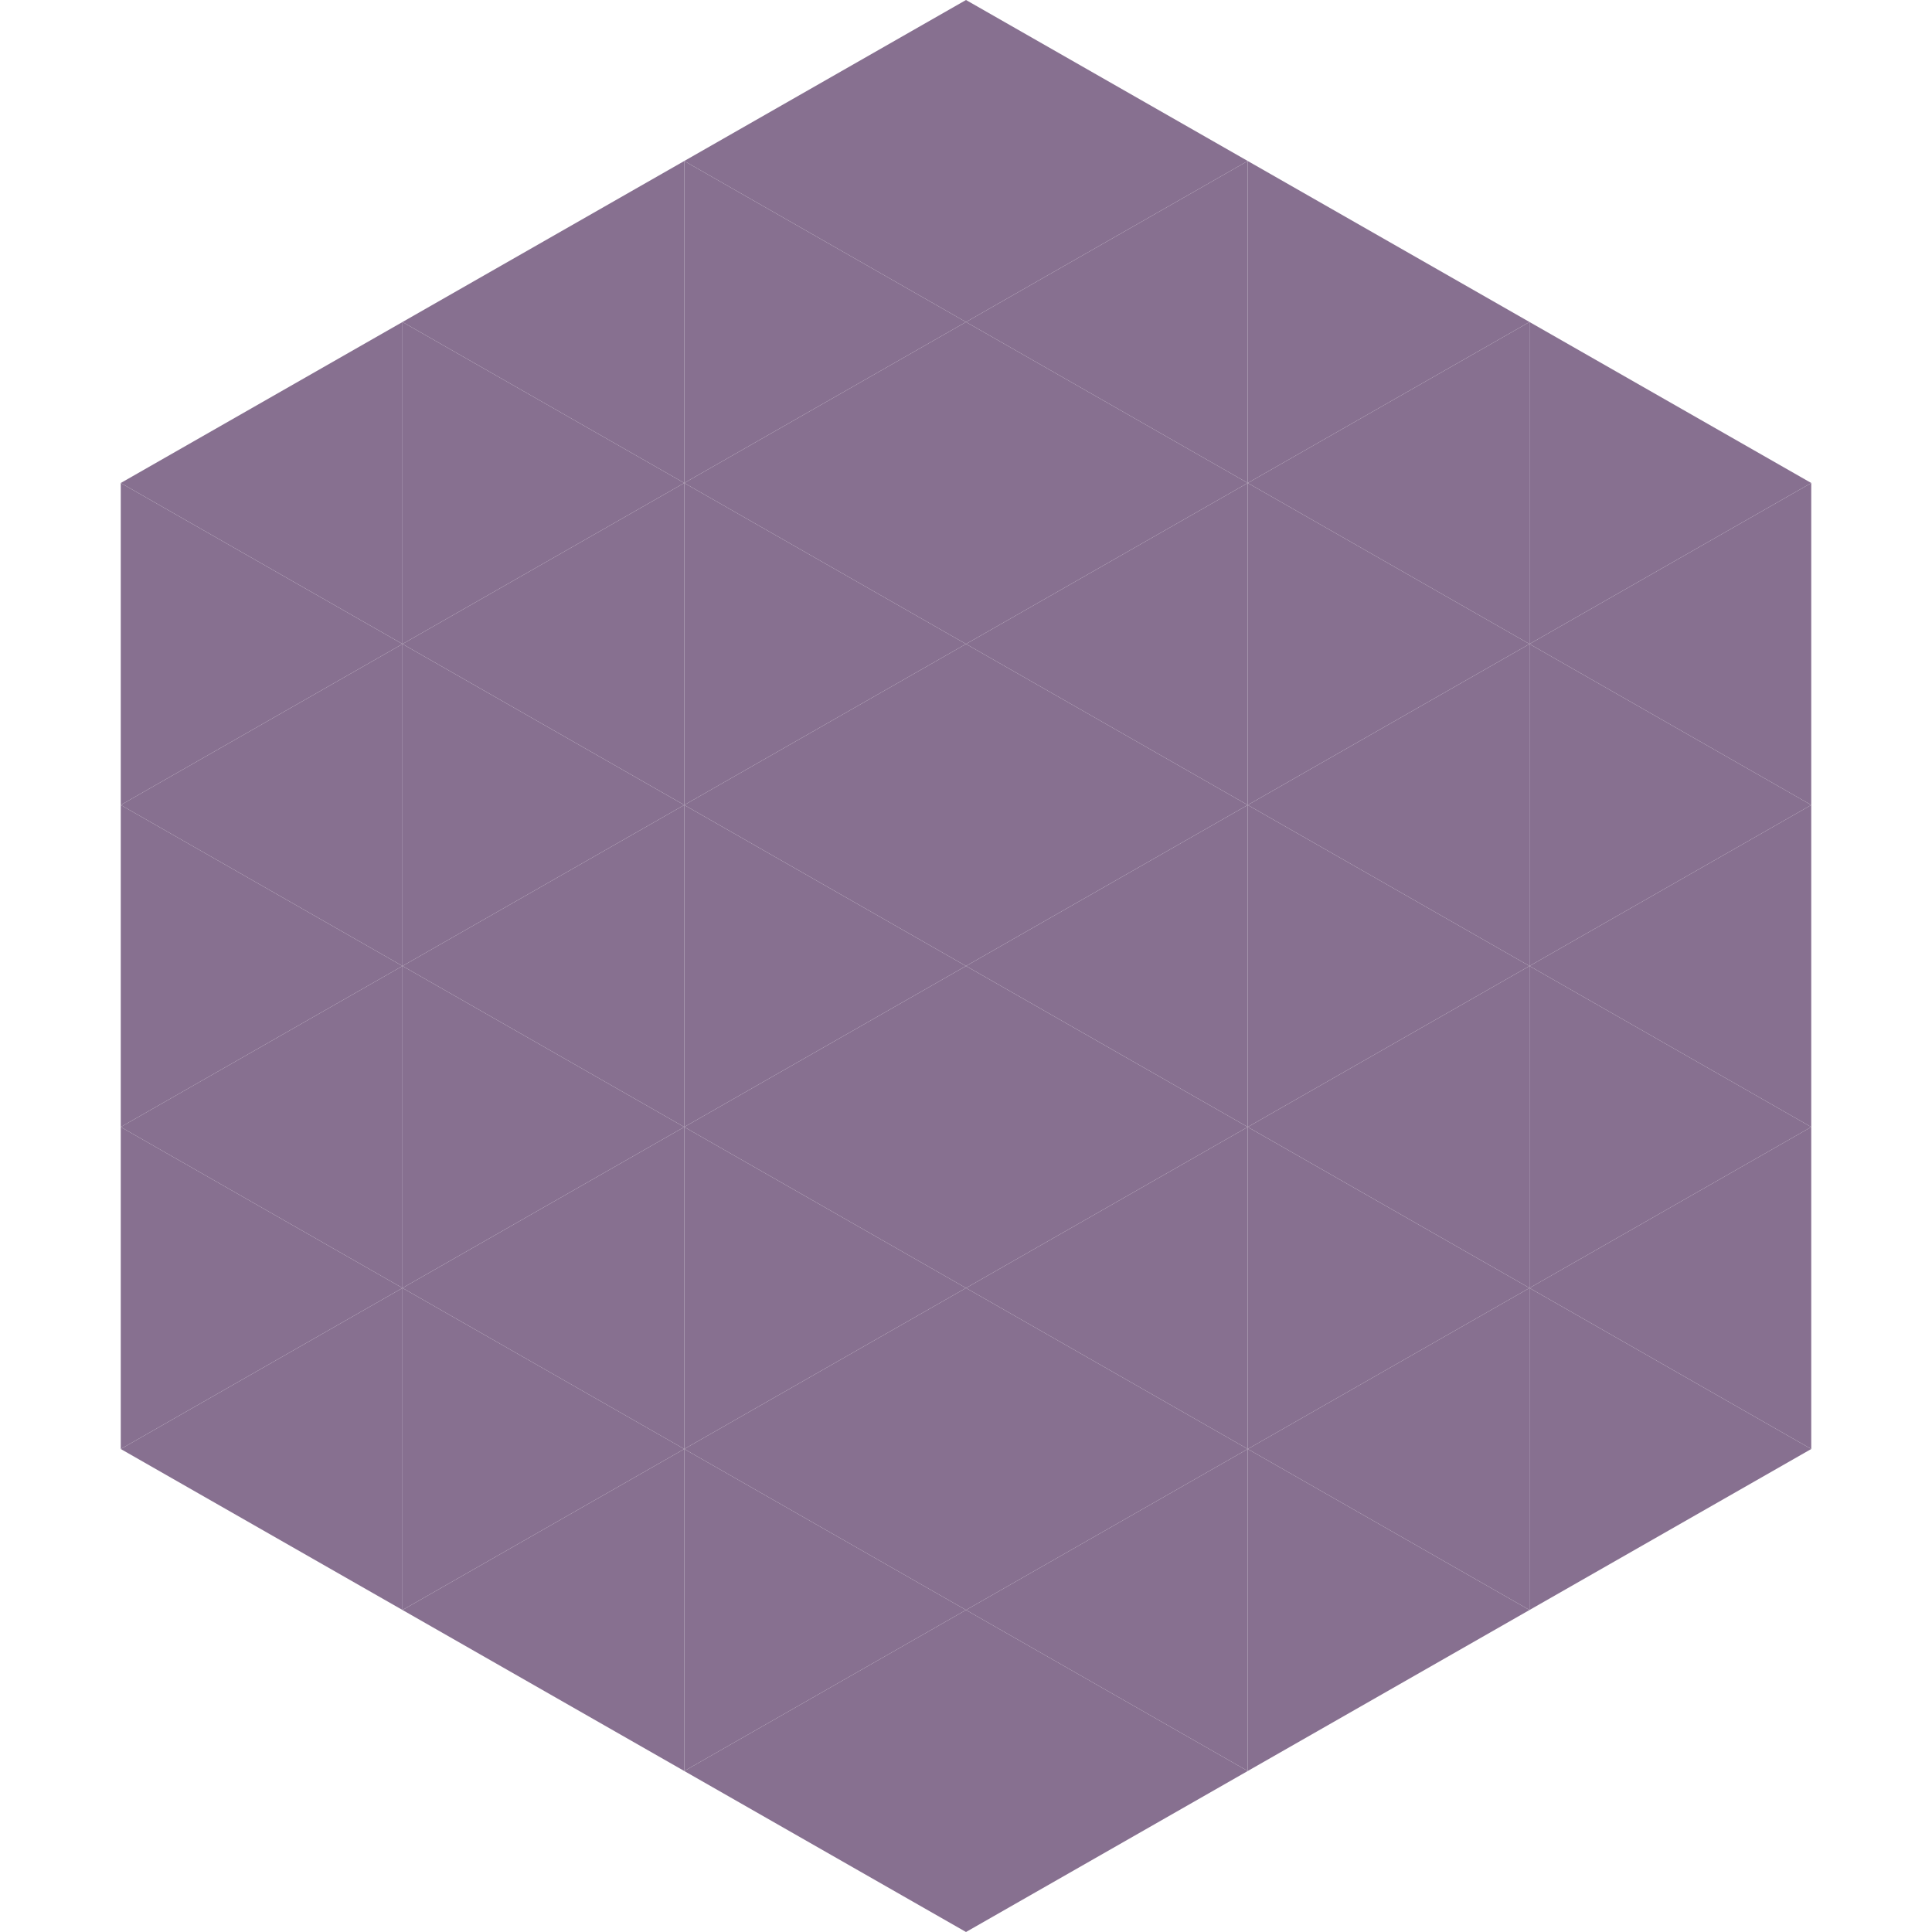 <?xml version="1.0"?>
<!-- Generated by SVGo -->
<svg width="240" height="240"
     xmlns="http://www.w3.org/2000/svg"
     xmlns:xlink="http://www.w3.org/1999/xlink">
<polygon points="50,40 15,60 50,80" style="fill:rgb(135,112,144)" />
<polygon points="190,40 225,60 190,80" style="fill:rgb(135,112,144)" />
<polygon points="15,60 50,80 15,100" style="fill:rgb(135,112,144)" />
<polygon points="225,60 190,80 225,100" style="fill:rgb(135,112,144)" />
<polygon points="50,80 15,100 50,120" style="fill:rgb(135,112,144)" />
<polygon points="190,80 225,100 190,120" style="fill:rgb(135,112,144)" />
<polygon points="15,100 50,120 15,140" style="fill:rgb(135,112,144)" />
<polygon points="225,100 190,120 225,140" style="fill:rgb(135,112,144)" />
<polygon points="50,120 15,140 50,160" style="fill:rgb(135,112,144)" />
<polygon points="190,120 225,140 190,160" style="fill:rgb(135,112,144)" />
<polygon points="15,140 50,160 15,180" style="fill:rgb(135,112,144)" />
<polygon points="225,140 190,160 225,180" style="fill:rgb(135,112,144)" />
<polygon points="50,160 15,180 50,200" style="fill:rgb(135,112,144)" />
<polygon points="190,160 225,180 190,200" style="fill:rgb(135,112,144)" />
<polygon points="15,180 50,200 15,220" style="fill:rgb(255,255,255); fill-opacity:0" />
<polygon points="225,180 190,200 225,220" style="fill:rgb(255,255,255); fill-opacity:0" />
<polygon points="50,0 85,20 50,40" style="fill:rgb(255,255,255); fill-opacity:0" />
<polygon points="190,0 155,20 190,40" style="fill:rgb(255,255,255); fill-opacity:0" />
<polygon points="85,20 50,40 85,60" style="fill:rgb(135,112,144)" />
<polygon points="155,20 190,40 155,60" style="fill:rgb(135,112,144)" />
<polygon points="50,40 85,60 50,80" style="fill:rgb(135,112,144)" />
<polygon points="190,40 155,60 190,80" style="fill:rgb(135,112,144)" />
<polygon points="85,60 50,80 85,100" style="fill:rgb(135,112,144)" />
<polygon points="155,60 190,80 155,100" style="fill:rgb(135,112,144)" />
<polygon points="50,80 85,100 50,120" style="fill:rgb(135,112,144)" />
<polygon points="190,80 155,100 190,120" style="fill:rgb(135,112,144)" />
<polygon points="85,100 50,120 85,140" style="fill:rgb(135,112,144)" />
<polygon points="155,100 190,120 155,140" style="fill:rgb(135,112,144)" />
<polygon points="50,120 85,140 50,160" style="fill:rgb(135,112,144)" />
<polygon points="190,120 155,140 190,160" style="fill:rgb(135,112,144)" />
<polygon points="85,140 50,160 85,180" style="fill:rgb(135,112,144)" />
<polygon points="155,140 190,160 155,180" style="fill:rgb(135,112,144)" />
<polygon points="50,160 85,180 50,200" style="fill:rgb(135,112,144)" />
<polygon points="190,160 155,180 190,200" style="fill:rgb(135,112,144)" />
<polygon points="85,180 50,200 85,220" style="fill:rgb(135,112,144)" />
<polygon points="155,180 190,200 155,220" style="fill:rgb(135,112,144)" />
<polygon points="120,0 85,20 120,40" style="fill:rgb(135,112,144)" />
<polygon points="120,0 155,20 120,40" style="fill:rgb(135,112,144)" />
<polygon points="85,20 120,40 85,60" style="fill:rgb(135,112,144)" />
<polygon points="155,20 120,40 155,60" style="fill:rgb(135,112,144)" />
<polygon points="120,40 85,60 120,80" style="fill:rgb(135,112,144)" />
<polygon points="120,40 155,60 120,80" style="fill:rgb(135,112,144)" />
<polygon points="85,60 120,80 85,100" style="fill:rgb(135,112,144)" />
<polygon points="155,60 120,80 155,100" style="fill:rgb(135,112,144)" />
<polygon points="120,80 85,100 120,120" style="fill:rgb(135,112,144)" />
<polygon points="120,80 155,100 120,120" style="fill:rgb(135,112,144)" />
<polygon points="85,100 120,120 85,140" style="fill:rgb(135,112,144)" />
<polygon points="155,100 120,120 155,140" style="fill:rgb(135,112,144)" />
<polygon points="120,120 85,140 120,160" style="fill:rgb(135,112,144)" />
<polygon points="120,120 155,140 120,160" style="fill:rgb(135,112,144)" />
<polygon points="85,140 120,160 85,180" style="fill:rgb(135,112,144)" />
<polygon points="155,140 120,160 155,180" style="fill:rgb(135,112,144)" />
<polygon points="120,160 85,180 120,200" style="fill:rgb(135,112,144)" />
<polygon points="120,160 155,180 120,200" style="fill:rgb(135,112,144)" />
<polygon points="85,180 120,200 85,220" style="fill:rgb(135,112,144)" />
<polygon points="155,180 120,200 155,220" style="fill:rgb(135,112,144)" />
<polygon points="120,200 85,220 120,240" style="fill:rgb(135,112,144)" />
<polygon points="120,200 155,220 120,240" style="fill:rgb(135,112,144)" />
<polygon points="85,220 120,240 85,260" style="fill:rgb(255,255,255); fill-opacity:0" />
<polygon points="155,220 120,240 155,260" style="fill:rgb(255,255,255); fill-opacity:0" />
</svg>

